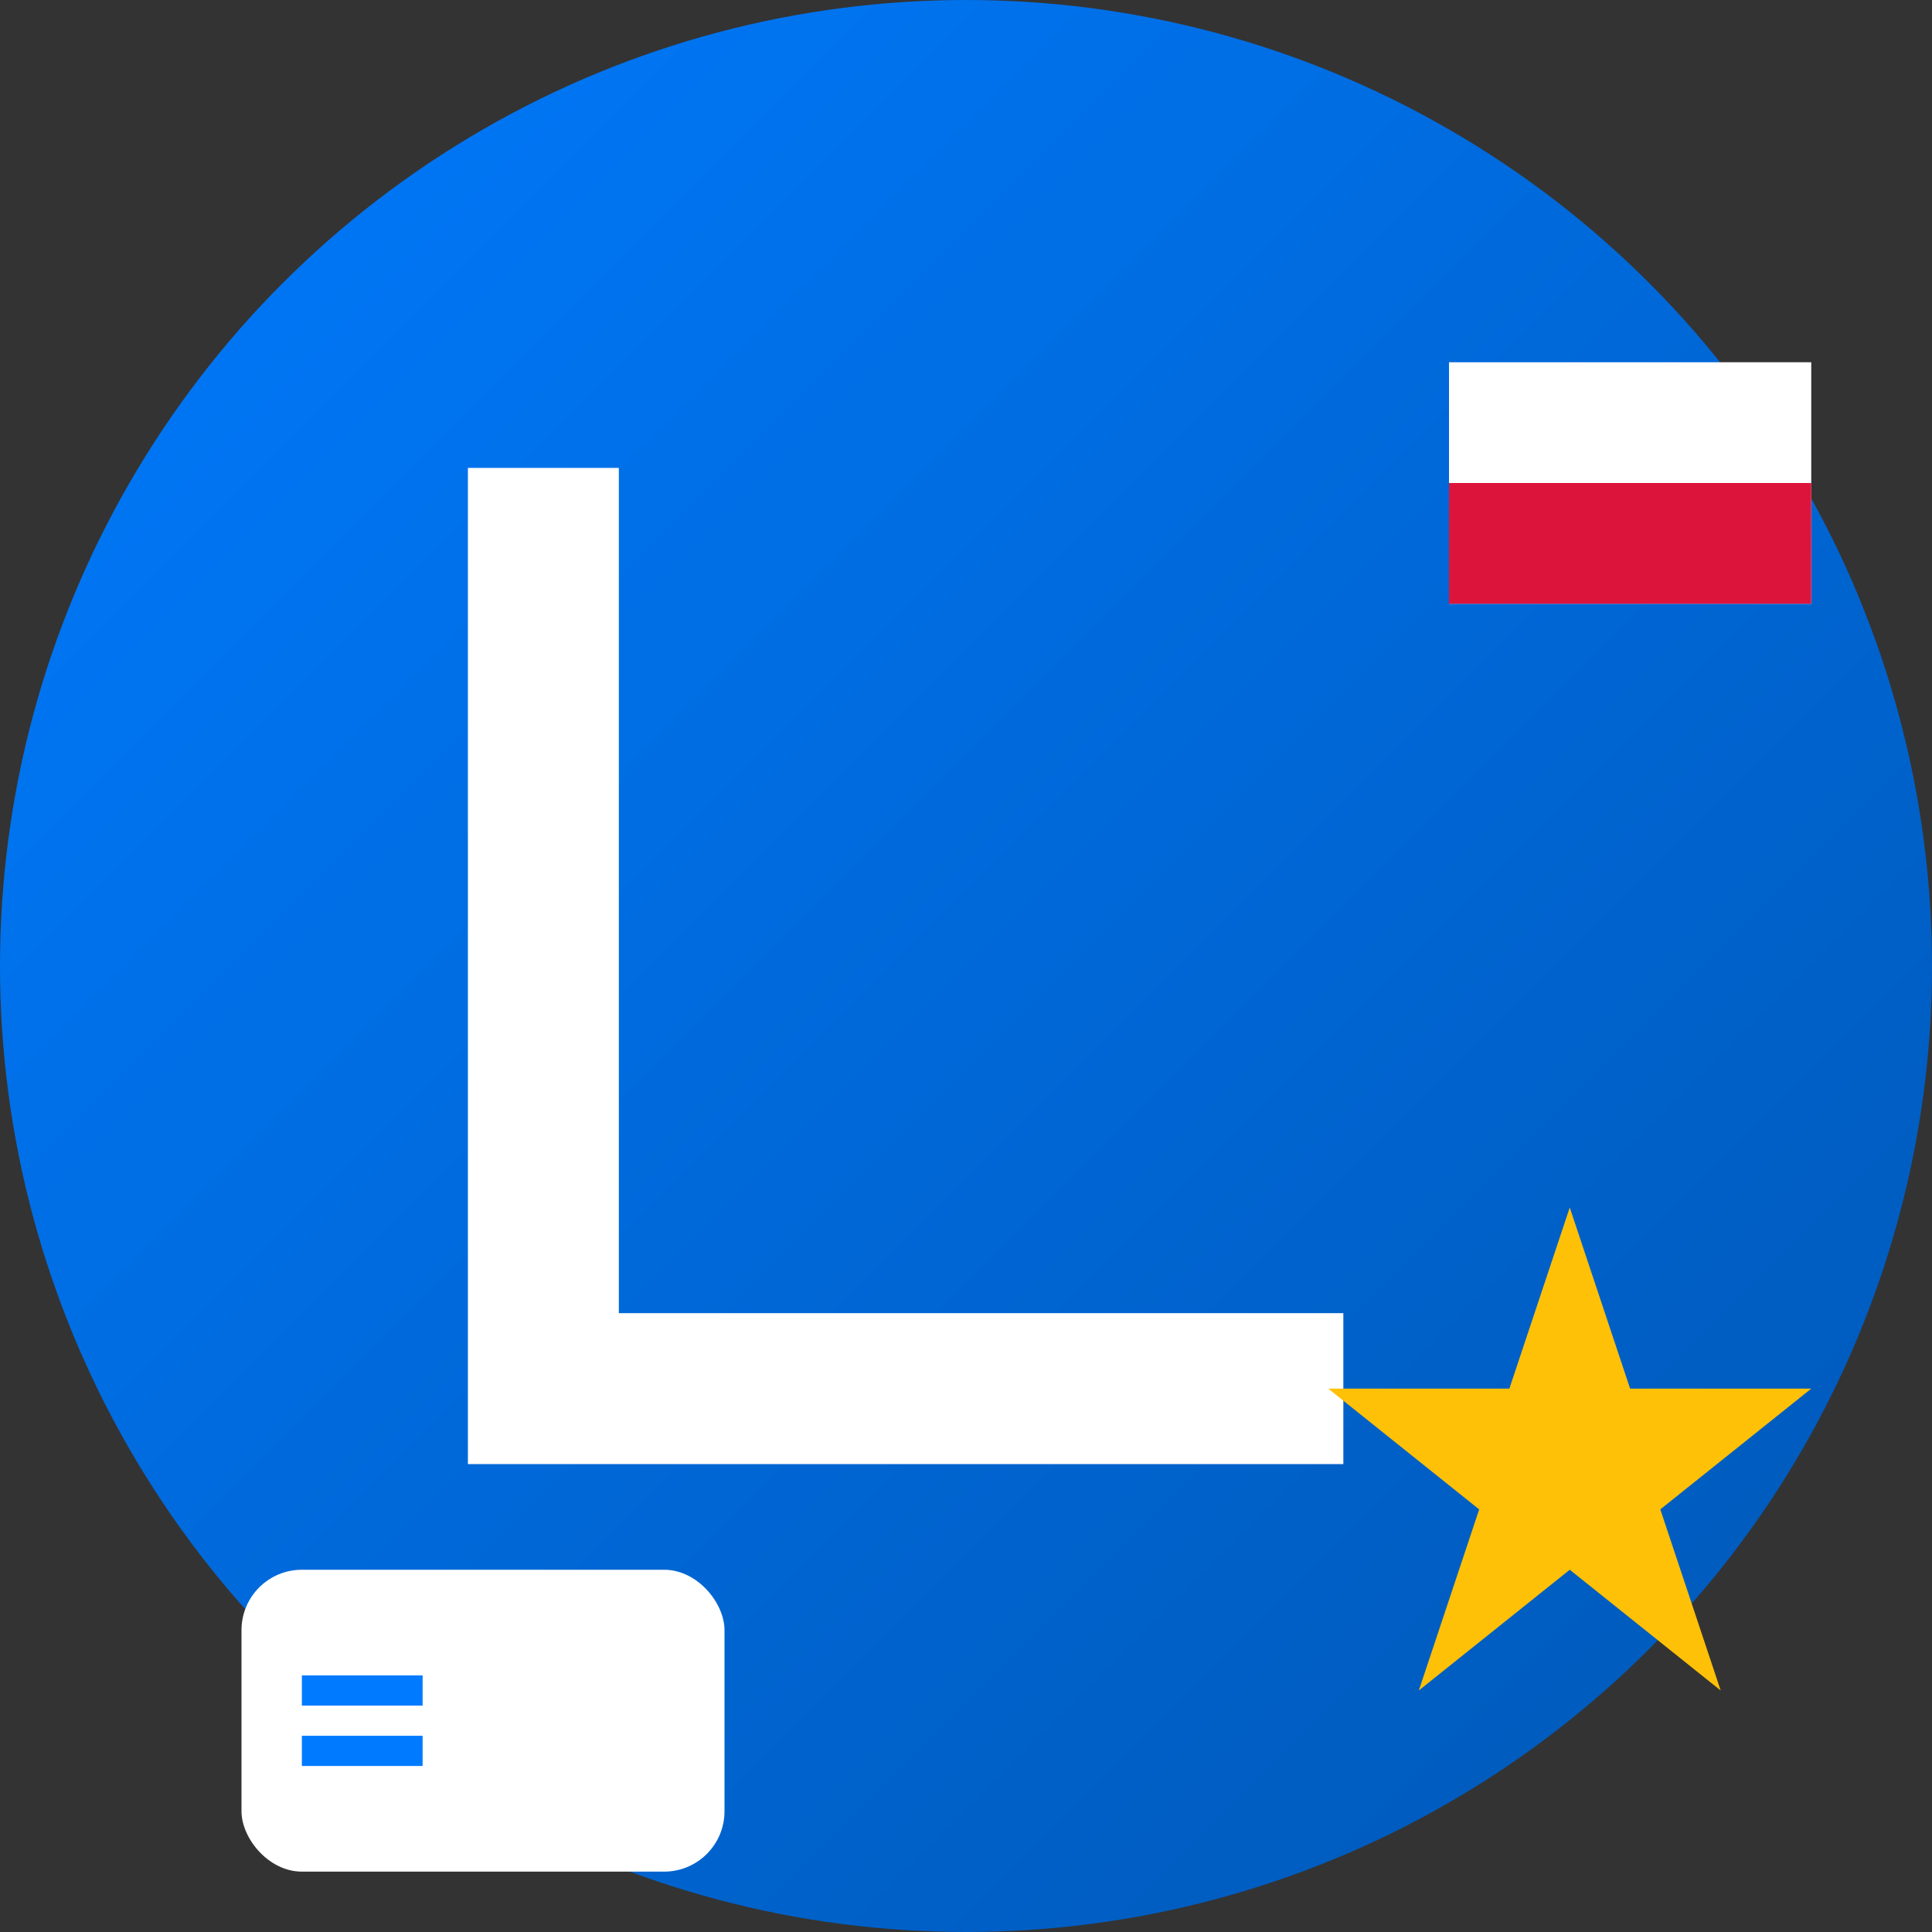 <?xml version="1.0" encoding="UTF-8"?>
<svg xmlns="http://www.w3.org/2000/svg" viewBox="0 0 32 32" width="32" height="32">
  <rect x="0" y="0" width="32" height="32" fill="#333333" stroke="none"/>
  <defs>
    <linearGradient id="bgGradient" x1="0%" y1="0%" x2="100%" y2="100%">
      <stop offset="0%" style="stop-color:#007bff;stop-opacity:1" />
      <stop offset="100%" style="stop-color:#0056b3;stop-opacity:1" />
    </linearGradient>
  </defs>
  
  <!-- Background circle -->
  <circle cx="16" cy="16" r="16" fill="url(#bgGradient)"/>
  
  <!-- Letter L - left part of logo -->
  <path d="M8,8 L8,22 L8,24 L22,24 L22,22 L10,22 L10,8 Z" fill="#ffffff" stroke="#ffffff" stroke-width="0.5"/>
  
  <!-- Polish accent - small flag -->
  <rect x="24" y="6" width="6" height="4" fill="#ffffff"/>
  <rect x="24" y="8" width="6" height="2" fill="#dc143c"/>
  
  <!-- Education symbol - book -->
  <rect x="4" y="26" width="8" height="5" rx="1" fill="#ffffff"/>
  <line x1="5" y1="28" x2="7" y2="28" stroke="#007bff" stroke-width="0.5"/>
  <line x1="5" y1="29" x2="7" y2="29" stroke="#007bff" stroke-width="0.5"/>
  
  <!-- Star accent for excellence -->
  <polygon points="26,20 27,23 30,23 27.5,25 28.5,28 26,26 23.5,28 24.5,25 22,23 25,23" fill="#ffc107"/>
</svg>